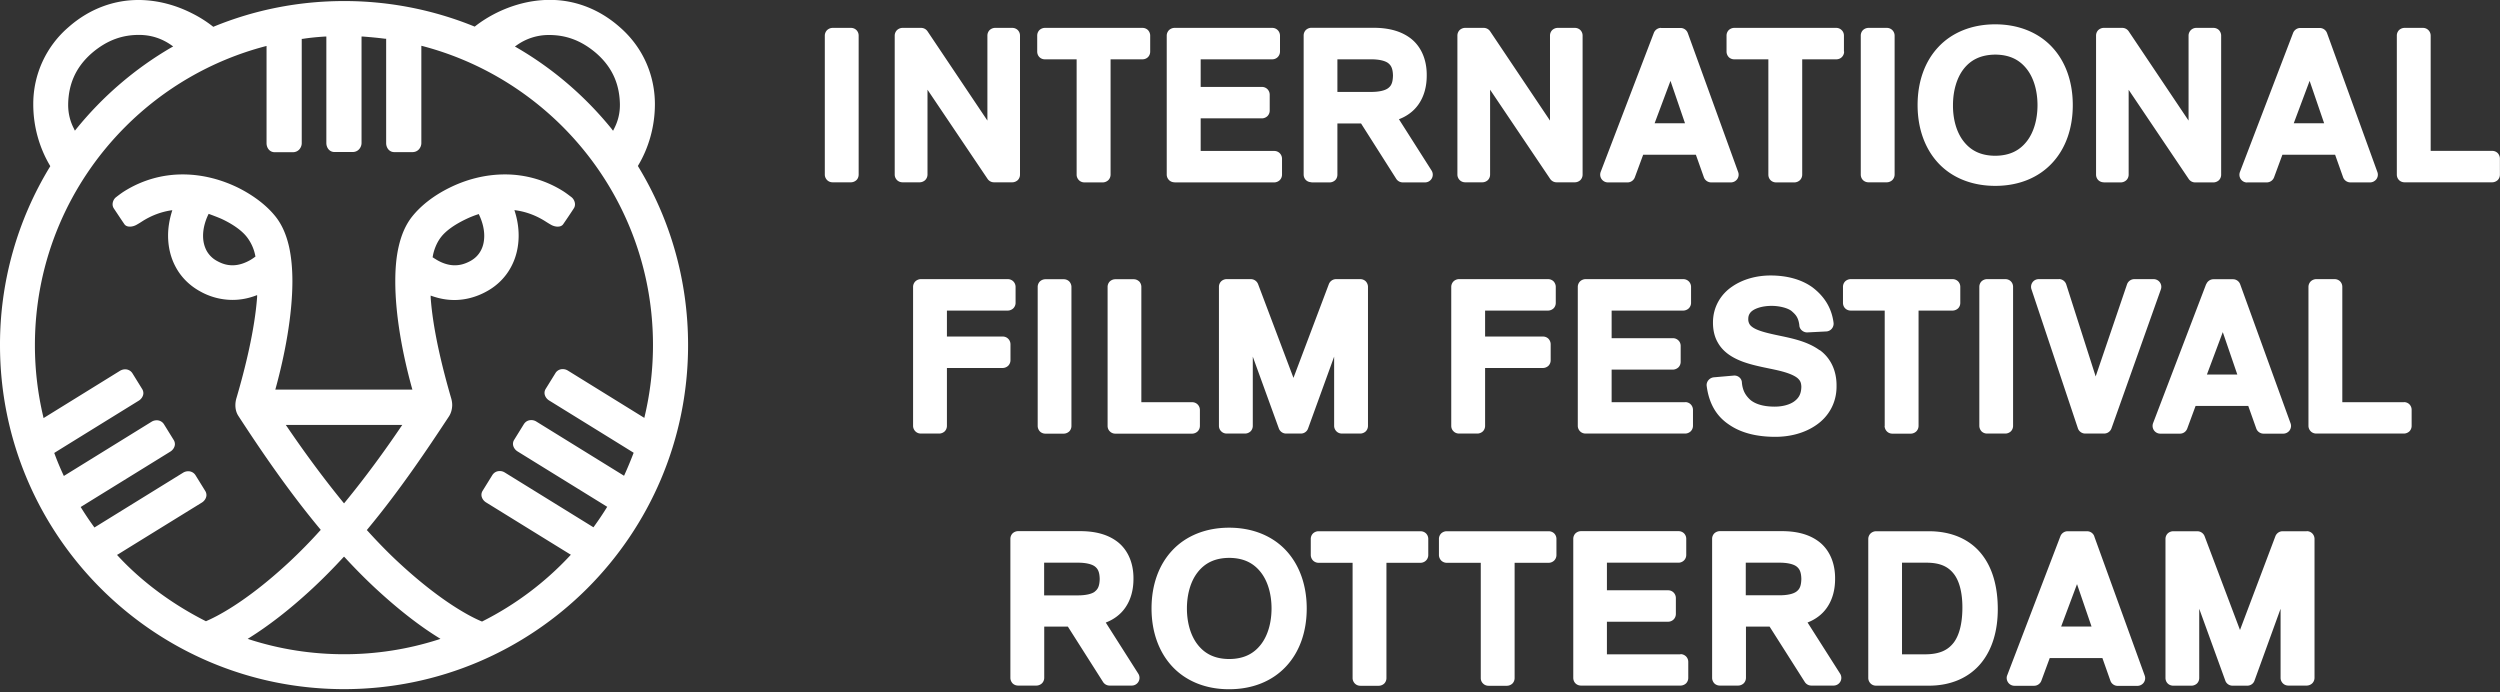 <svg width="260" height="72" viewBox="0 0 260 72" fill="none" xmlns="http://www.w3.org/2000/svg"><rect x="0" y="0" width="260" height="72" fill="#333333" stroke="none"/><path d="m66.38 17.33-.04-.07.04-.07c1.05-1.76 1.73-3.97 1.73-6.35v-.09c-.02-2.72-1.08-5.7-3.68-7.95C62.18.82 59.62 0 57.27-.01h-.25c-2.01.03-3.85.59-5.39 1.35-.82.41-1.56.88-2.2 1.38l-.06.05-.07-.03A35.866 35.866 0 0 0 35.78.11c-4.79 0-9.36.94-13.53 2.65l-.07.03-.06-.05c-.64-.5-1.37-.97-2.2-1.38C18.39.59 16.55.03 14.54 0h-.17C11.99 0 9.4.82 7.13 2.82a10.511 10.511 0 0 0-3.67 7.95v.09c0 2.38.68 4.58 1.73 6.35l.04.07-.04.07A35.502 35.502 0 0 0 0 35.89c0 19.76 16.02 35.78 35.78 35.78s35.78-16.02 35.78-35.78c0-6.8-1.89-13.15-5.18-18.56Zm-30.6 50.71c-3.4 0-6.68-.53-9.75-1.51l-.27-.09.24-.15c1.7-1.07 3.93-2.7 6.56-5.15 1.05-.98 2.1-2.04 3.12-3.15l.1-.1.1.1c1.02 1.11 2.07 2.17 3.12 3.15 2.63 2.44 4.78 4.03 6.49 5.1l.32.2-.27.09a32.03 32.03 0 0 1-9.75 1.51h-.01Zm-14.32-3.41c-3.08-1.55-5.99-3.59-8.41-6-.26-.26-.52-.53-.77-.8l-.11-.12.14-.08c2.13-1.32 7.82-4.83 8.68-5.36.28-.17.48-.48.48-.79a.82.82 0 0 0-.13-.43l-.99-1.6a.885.885 0 0 0-.78-.44c-.19 0-.38.06-.51.14l-9.24 5.71-.07-.1c-.45-.62-.88-1.26-1.29-1.92l-.07-.11.11-.07c1.44-.89 8.26-5.1 9.21-5.69.28-.17.48-.48.48-.79a.82.82 0 0 0-.13-.43l-.99-1.6a.885.885 0 0 0-.78-.44c-.19 0-.38.06-.51.14L6.64 49.5l-.06-.13c-.33-.71-.63-1.43-.9-2.16l-.04-.1.09-.06c2.11-1.31 7.83-4.84 8.7-5.38.28-.17.48-.48.48-.79a.82.82 0 0 0-.13-.43l-.99-1.6a.885.885 0 0 0-.78-.44c-.19 0-.37.06-.51.14l-7.97 4.93-.04-.18c-.56-2.38-.86-4.85-.86-7.4 0-8.88 3.6-16.91 9.42-22.73 3.96-3.96 8.94-6.88 14.51-8.35l.16-.04v10.11c0 .48.31.94.85.94h1.88c.62 0 .93-.52.93-.94V4.04h.11c.76-.12 1.53-.19 2.31-.24h.14v11.07c0 .48.31.94.85.94h1.88c.62 0 .93-.52.93-.94V3.8h.14c.78.06 1.55.13 2.31.23h.11v10.85c0 .48.31.94.85.94h1.88c.62 0 .93-.52.93-.94V4.76l.16.04c5.57 1.47 10.55 4.4 14.51 8.35 5.82 5.82 9.42 13.85 9.42 22.73 0 2.55-.3 5.03-.86 7.4l-.04.18-7.97-4.93a.985.985 0 0 0-.52-.14.86.86 0 0 0-.77.44l-.99 1.6c-.09.14-.13.29-.13.43 0 .31.2.62.48.79.87.54 6.59 4.07 8.7 5.38l.09.06-.04.1c-.28.73-.58 1.45-.9 2.16l-.06.13-9.14-5.65a.975.975 0 0 0-.51-.14c-.29 0-.58.12-.78.44l-.99 1.6c-.09.14-.13.29-.13.43 0 .31.2.62.48.79.95.59 7.77 4.8 9.21 5.69l.11.07-.07.11c-.41.66-.84 1.3-1.29 1.92l-.07.1-9.24-5.71a.95.95 0 0 0-.51-.14c-.29 0-.58.12-.78.44l-.99 1.6c-.09.14-.13.29-.13.43 0 .31.2.62.48.79.86.53 6.55 4.05 8.68 5.36l.14.08-.11.12a32.23 32.23 0 0 1-9.07 6.8l-.05.03-.06-.02c-.9-.37-4.03-1.86-8.64-6.14-1.07-.99-2.15-2.1-3.21-3.27l-.08-.08.07-.09c3.37-4.05 6.29-8.42 8.47-11.73.23-.35.33-.76.34-1.17 0-.25-.04-.5-.11-.73-.88-3.03-1.89-7.04-2.13-10.47v-.2l.17.06c.67.23 1.43.4 2.29.4h.02c1.05 0 2.22-.27 3.35-.9 1.1-.6 1.96-1.48 2.51-2.5.56-1.02.81-2.16.81-3.3 0-.82-.13-1.65-.38-2.45l-.06-.2.21.03c.99.15 1.99.5 2.98 1.12l.14.09c.16.1.29.18.5.3.2.11.45.18.67.18.25 0 .45-.08.57-.25.31-.45.72-1.05 1.1-1.64.09-.13.13-.28.13-.43 0-.29-.16-.59-.37-.75-.23-.17-.52-.4-.8-.58a11.36 11.36 0 0 0-6.1-1.78h-.02c-2.14 0-4.12.57-5.77 1.39-1.66.82-2.99 1.87-3.9 3.02-.71.91-1.12 1.97-1.38 3.1-.26 1.13-.35 2.35-.35 3.62 0 3.58.78 7.64 1.73 11.08l.05.17H28.63l.05-.17c.94-3.44 1.72-7.5 1.73-11.08 0-1.27-.1-2.49-.35-3.62-.26-1.13-.67-2.19-1.38-3.1-.91-1.15-2.25-2.19-3.9-3.02-1.65-.81-3.63-1.39-5.78-1.39h-.02c-1.98 0-4.11.52-6.1 1.78-.28.18-.58.41-.8.58-.22.16-.37.46-.37.75 0 .15.04.29.13.43.39.58.79 1.19 1.1 1.64.12.17.32.25.57.25.22 0 .47-.07.67-.18.21-.12.35-.2.5-.3l.14-.09c.97-.61 1.93-.95 2.89-1.11l.21-.03-.06.2c-.24.8-.38 1.62-.38 2.44 0 1.14.25 2.28.81 3.3.55 1.02 1.42 1.9 2.52 2.5a6.9 6.9 0 0 0 3.35.89h.02c.9 0 1.69-.18 2.37-.43l.19-.07v.2c-.25 3.43-1.25 7.45-2.14 10.48-.08.26-.12.52-.12.77 0 .41.1.8.32 1.13 2.2 3.38 5.11 7.69 8.49 11.75l.07.09-.08.08a52.49 52.49 0 0 1-3.21 3.27c-4.61 4.28-7.74 5.76-8.64 6.14l.03.03Zm8.4-20.24-.14-.2h12.12l-.14.2c-1.67 2.47-3.67 5.22-5.82 7.84l-.1.12-.1-.12c-2.14-2.62-4.14-5.37-5.82-7.84Zm15.13-17.64.02-.09c.01-.05.02-.11.03-.17.17-.78.5-1.42.84-1.85.47-.6 1.29-1.22 2.5-1.81.41-.2.84-.38 1.3-.53l.11-.04.05.11c.35.75.52 1.49.52 2.15 0 .62-.13 1.14-.37 1.57-.23.42-.57.78-1.08 1.06-.63.34-1.14.44-1.62.44h-.01c-.72 0-1.4-.28-1.92-.6-.11-.07-.21-.13-.3-.19l-.08-.05h.01Zm-18.44-.15.02.08-.07.05c-.13.1-.29.21-.48.32-.51.29-1.15.54-1.83.54-.48 0-.99-.1-1.62-.45a2.69 2.69 0 0 1-1.08-1.06c-.23-.43-.37-.95-.37-1.54v-.02c0-.67.17-1.42.53-2.18l.05-.1s1.05.38 1.48.59c1.22.59 2.05 1.24 2.51 1.84a4.599 4.599 0 0 1 .86 1.93Zm37.09-13.16c-2.75-3.4-6.1-6.29-9.91-8.5l-.18-.1.17-.12a5.718 5.718 0 0 1 3.35-1.08h.04c1.61 0 3.25.47 4.93 1.92 1.77 1.56 2.39 3.37 2.43 5.26v.11c0 .97-.25 1.78-.62 2.49l-.09.18-.13-.16h.01Zm-55.93-.02a5.27 5.27 0 0 1-.62-2.49v-.12c.04-1.89.66-3.7 2.43-5.26 1.68-1.45 3.31-1.92 4.93-1.92h.04c1.22.01 2.33.36 3.35 1.08l.17.12-.18.1c-3.8 2.21-7.16 5.1-9.91 8.5l-.13.16-.09-.18.01.01ZM172.75 2.9c-.33 0-.63.21-.75.52l-5.53 14.46c-.09.25-.06.52.09.74.15.22.4.35.66.35h2.05c.33 0 .63-.21.75-.52l.87-2.36h5.48l.83 2.34c.11.32.42.54.76.54h2.05c.26 0 .51-.13.66-.34.15-.21.19-.49.1-.73l-5.24-14.46a.797.797 0 0 0-.75-.53h-2.03V2.9Zm-.67 9.92 1.65-4.41 1.51 4.41h-3.16Zm61.62 6.15h2.05c.33 0 .63-.21.75-.52l.87-2.36h5.48l.83 2.34c.11.32.42.54.76.54h2.05c.26 0 .5-.13.66-.34.15-.21.19-.49.1-.73l-5.24-14.46a.807.807 0 0 0-.75-.53h-2.03c-.33 0-.63.21-.75.52l-5.53 14.46c-.09.25-.06.52.09.74.15.22.4.35.66.35v-.01Zm6.5-10.56 1.51 4.41h-3.16l1.65-4.41ZM88.5 2.9h-1.91c-.21 0-.42.09-.57.23a.82.82 0 0 0-.24.57v14.46c0 .21.09.42.24.57.15.15.35.23.57.23h1.91c.21 0 .42-.09.57-.23.15-.14.23-.36.23-.57V3.7a.81.81 0 0 0-.23-.57.81.81 0 0 0-.57-.23Zm7.72 15.83a.82.82 0 0 0 .24-.57V9.33l6.25 9.28c.15.22.4.35.66.35h1.91c.21 0 .42-.09.57-.23a.81.81 0 0 0 .23-.57V3.7a.81.81 0 0 0-.23-.57.81.81 0 0 0-.57-.23h-1.79c-.21 0-.42.09-.57.23a.81.81 0 0 0-.23.57v8.84l-6.23-9.29a.807.807 0 0 0-.67-.35h-1.93c-.21 0-.42.09-.57.23a.82.82 0 0 0-.24.57v14.46c0 .21.09.42.24.57.15.15.36.23.57.23h1.79c.21 0 .42-.09.57-.23Zm12.43-12.56h3.32v12c0 .21.09.42.24.57.15.15.35.23.57.23h1.91c.21 0 .42-.09.57-.23a.82.82 0 0 0 .24-.57v-12h3.32c.21 0 .42-.08.57-.23a.81.81 0 0 0 .23-.57V3.7c0-.21-.09-.42-.23-.57a.81.81 0 0 0-.57-.23h-10.15c-.21 0-.42.09-.57.23a.81.81 0 0 0-.23.57v1.67c0 .21.08.42.23.57.15.15.35.23.57.23h-.02Zm13.51 12.8h10.36c.21 0 .42-.09.57-.23a.82.82 0 0 0 .24-.57V16.5a.82.82 0 0 0-.24-.57.793.793 0 0 0-.57-.23h-7.65v-3.39h6.37c.21 0 .42-.09.57-.23a.82.82 0 0 0 .24-.57V9.84a.82.82 0 0 0-.24-.57.81.81 0 0 0-.57-.23h-6.37V6.17h7.44c.21 0 .42-.08.57-.23a.82.82 0 0 0 .24-.57V3.7a.82.82 0 0 0-.24-.57.793.793 0 0 0-.57-.23h-10.16c-.21 0-.42.09-.57.23a.82.82 0 0 0-.24.57v14.46c0 .21.09.42.24.57.15.15.36.23.57.23l.01.01Zm14.22 0h1.91c.21 0 .42-.09.57-.23.15-.14.23-.36.23-.57v-5.33h2.46l3.66 5.76c.15.23.4.37.68.37h2.32a.804.804 0 0 0 .67-1.24l-3.39-5.33c.87-.33 1.55-.86 2.01-1.51.65-.91.88-1.99.88-3.03.02-1.83-.71-3.2-1.81-3.97-1.09-.77-2.41-.99-3.65-1h-6.54c-.21 0-.42.09-.57.23a.81.81 0 0 0-.23.57v14.46c0 .21.08.42.23.57.15.15.36.23.57.23v.02Zm2.71-12.8h3.53c.81 0 1.41.15 1.73.38.3.23.5.52.52 1.31-.02.8-.21 1.09-.52 1.32-.31.23-.91.38-1.73.38h-3.53V6.17Zm25.27 12.56a.81.81 0 0 0 .23-.57V3.7a.81.81 0 0 0-.23-.57.81.81 0 0 0-.57-.23H162c-.21 0-.42.09-.57.23a.81.81 0 0 0-.23.57v8.84l-6.23-9.29a.807.807 0 0 0-.67-.35h-1.93c-.21 0-.42.09-.57.23a.81.81 0 0 0-.23.57v14.46c0 .21.09.42.24.57.15.15.36.23.57.23h1.79c.21 0 .42-.09.57-.23a.81.81 0 0 0 .23-.57V9.33l6.25 9.28c.15.22.4.35.66.35h1.91c.21 0 .42-.09.57-.23Zm27.41-13.36V3.7c0-.21-.08-.42-.24-.57a.793.793 0 0 0-.57-.23h-10.6c-.21 0-.42.09-.57.23a.81.81 0 0 0-.23.57v1.67c0 .21.09.42.23.57.15.15.36.23.57.23h3.55v12c0 .21.08.42.23.57.15.15.36.23.57.23h1.91c.21 0 .42-.09.57-.23a.82.82 0 0 0 .24-.57v-12h3.55c.21 0 .42-.08.57-.23a.82.82 0 0 0 .24-.57h-.02Zm2.55-2.47c-.21 0-.42.09-.57.23a.81.81 0 0 0-.23.57v14.46c0 .21.08.42.23.57.15.15.36.23.57.23h1.91c.21 0 .42-.09.57-.23a.82.82 0 0 0 .24-.57V3.7a.82.82 0 0 0-.24-.57.81.81 0 0 0-.57-.23h-1.91Zm5.11 8.03c0 2.41.75 4.53 2.16 6.04 1.41 1.51 3.48 2.36 5.91 2.36h.02c2.43 0 4.48-.85 5.89-2.36 1.42-1.51 2.16-3.62 2.16-6.04 0-2.41-.74-4.53-2.16-6.04-1.41-1.51-3.48-2.36-5.91-2.36s-4.5.85-5.91 2.36c-1.42 1.51-2.16 3.62-2.16 6.04Zm4.77-3.73c.72-.93 1.73-1.5 3.3-1.52 1.57.01 2.58.59 3.3 1.52.72.93 1.1 2.27 1.1 3.74 0 1.46-.38 2.81-1.1 3.74-.72.93-1.73 1.51-3.3 1.52-1.57-.01-2.58-.59-3.3-1.52-.72-.93-1.1-2.27-1.09-3.74 0-1.46.38-2.81 1.09-3.74Zm14.58 11.77h1.79c.21 0 .42-.09.57-.23.15-.14.24-.36.24-.57V9.34l6.25 9.28c.15.22.4.35.66.35h1.91c.21 0 .42-.09.57-.23a.81.81 0 0 0 .23-.57V3.7c0-.21-.09-.42-.23-.57a.81.81 0 0 0-.57-.23h-1.79c-.21 0-.42.09-.56.23a.82.82 0 0 0-.24.57v8.84l-6.23-9.29a.803.803 0 0 0-.66-.35h-1.93c-.21 0-.42.09-.57.23a.81.81 0 0 0-.23.57v14.46c0 .21.08.42.23.57.15.15.36.23.57.23l-.01.01Zm40.99-3.04a.82.82 0 0 0-.57-.24h-6.41V3.7a.82.82 0 0 0-.24-.57.793.793 0 0 0-.57-.23h-1.91c-.21 0-.42.09-.57.23a.81.81 0 0 0-.23.57v14.46c0 .21.08.42.23.57.15.15.36.23.57.23h9.12c.21 0 .42-.09.57-.23a.81.81 0 0 0 .23-.57v-1.67c0-.21-.09-.42-.23-.57l.01.01Zm-41.96 39.85a.797.797 0 0 0-.75-.53h-2.03c-.33 0-.63.21-.75.52l-5.53 14.46c-.1.24-.06.52.09.74.15.22.4.35.66.35h2.05c.33 0 .63-.21.75-.52l.87-2.36h5.48l.83 2.35a.8.8 0 0 0 .76.54h2.05c.26 0 .51-.13.66-.34.15-.21.19-.49.1-.73l-5.24-14.46v-.02Zm-3.45 9.38 1.65-4.41 1.51 4.41h-3.16Zm-99.37-.41c.87-.33 1.55-.86 2.01-1.51.65-.91.88-1.99.88-3.03.02-1.83-.71-3.2-1.81-3.97-1.09-.77-2.41-.99-3.65-1h-6.54c-.21 0-.42.09-.57.23a.81.81 0 0 0-.23.57V70.5c0 .21.09.42.23.57.15.15.36.23.57.23h1.91c.21 0 .42-.09.57-.23a.82.82 0 0 0 .24-.57v-5.33h2.46l3.66 5.76c.15.23.4.37.68.37h2.31a.804.804 0 0 0 .67-1.24l-3.39-5.33v.02Zm-1.14-3.21c-.31.23-.92.38-1.73.38h-3.53v-3.4h3.53c.81 0 1.41.15 1.73.38.3.23.5.52.52 1.31-.02.8-.22 1.09-.52 1.32v.01Zm13.98-6.66c-2.43 0-4.5.85-5.91 2.36-1.42 1.51-2.16 3.62-2.16 6.04 0 2.41.75 4.53 2.16 6.04 1.41 1.51 3.48 2.37 5.91 2.36h.02c2.43 0 4.48-.85 5.89-2.36 1.42-1.51 2.16-3.62 2.16-6.04 0-2.41-.75-4.53-2.16-6.04-1.41-1.51-3.48-2.36-5.91-2.36Zm3.31 12.14c-.72.93-1.73 1.51-3.3 1.52-1.57-.01-2.58-.59-3.3-1.52-.72-.93-1.1-2.27-1.1-3.74 0-1.46.38-2.81 1.1-3.74.72-.93 1.73-1.51 3.3-1.52 1.57.01 2.58.59 3.3 1.52.72.93 1.1 2.27 1.1 3.74 0 1.46-.38 2.81-1.1 3.74Zm16.58-11.77h-10.6c-.21 0-.42.09-.57.23a.81.81 0 0 0-.23.57v1.67c0 .21.09.42.23.57.15.15.36.24.57.24h3.55v11.99c0 .21.09.42.24.57.15.15.35.23.57.23h1.91c.21 0 .42-.09.57-.23a.81.81 0 0 0 .23-.57V58.53h3.55c.21 0 .42-.09.57-.24a.81.81 0 0 0 .23-.57v-1.67a.81.81 0 0 0-.23-.57.81.81 0 0 0-.57-.23h-.02Zm13.33 0h-10.6c-.21 0-.42.09-.57.23a.81.81 0 0 0-.23.57v1.67c0 .21.09.42.23.57.15.15.36.24.57.24H154v11.99c0 .21.08.42.24.57.15.15.35.23.57.23h1.91c.21 0 .42-.09.57-.23a.81.81 0 0 0 .23-.57V58.53h3.55c.21 0 .42-.09.57-.24a.81.81 0 0 0 .23-.57v-1.67a.81.81 0 0 0-.23-.57.81.81 0 0 0-.57-.23h-.02Zm13.72 12.8h-7.65v-3.39h6.37c.21 0 .42-.09.56-.23a.82.82 0 0 0 .24-.57v-1.67a.82.82 0 0 0-.24-.57.787.787 0 0 0-.56-.23h-6.37v-2.87h7.45c.21 0 .42-.09.57-.24a.81.81 0 0 0 .23-.57v-1.67a.81.81 0 0 0-.23-.57.81.81 0 0 0-.57-.23h-10.15c-.21 0-.42.09-.57.23a.81.81 0 0 0-.23.57V70.5c0 .21.08.42.23.57.15.15.36.23.57.23h10.36c.21 0 .42-.09.57-.23a.81.81 0 0 0 .23-.57v-1.66a.81.81 0 0 0-.23-.57.82.82 0 0 0-.57-.24l-.01.02Zm13.19-3.3c.87-.33 1.55-.86 2.01-1.51.65-.91.88-1.99.88-3.03.02-1.83-.71-3.2-1.81-3.97-1.09-.77-2.41-.99-3.64-1h-6.54c-.21 0-.42.09-.57.23a.81.81 0 0 0-.23.57V70.5c0 .21.09.42.23.57.15.15.36.23.57.23h1.91c.21 0 .42-.09.57-.23a.82.82 0 0 0 .24-.57v-5.33h2.46l3.66 5.76c.15.23.4.37.68.37h2.32a.804.804 0 0 0 .67-1.24l-3.39-5.33-.02.02Zm-1.14-3.22c-.31.23-.91.38-1.73.38h-3.53v-3.39h3.53c.81 0 1.41.15 1.73.38.3.23.5.52.52 1.31-.02.8-.21 1.09-.52 1.32Zm13.75-6.28h-5.46c-.21 0-.42.09-.57.23a.82.82 0 0 0-.24.57v14.46c0 .21.09.42.24.57.15.15.35.23.57.23h5.5c2.33 0 4.19-.86 5.4-2.32s1.76-3.44 1.76-5.63c0-2.29-.52-4.31-1.73-5.79-1.21-1.49-3.1-2.33-5.47-2.32Zm2.64 11.55c-.58.77-1.42 1.24-2.97 1.25h-2.43v-9.53h2.59c1.43.01 2.24.44 2.81 1.18.57.74.88 1.94.88 3.48 0 1.58-.3 2.83-.88 3.62Zm36.7-11.55h-2.52c-.33 0-.63.21-.75.52l-3.68 9.75-3.68-9.75a.812.812 0 0 0-.75-.52h-2.52c-.21 0-.42.09-.57.23a.81.81 0 0 0-.23.57v14.46c0 .21.08.42.23.57.15.15.36.23.57.23h1.91c.21 0 .42-.09.57-.23a.81.81 0 0 0 .23-.57v-7.2l2.71 7.47c.11.32.42.53.75.53h1.54c.34 0 .64-.21.75-.53l2.71-7.47v7.19c0 .21.09.42.24.57.15.15.35.23.57.23h1.91c.21 0 .42-.09.57-.23a.82.82 0 0 0 .24-.57V56.04a.82.82 0 0 0-.24-.57.81.81 0 0 0-.57-.23l.01.01Zm-10.47-25.7-5.52 14.46c-.09.25-.06.52.09.74.15.22.4.35.66.35h2.05c.34 0 .63-.21.75-.52l.87-2.36h5.48l.83 2.34c.11.32.42.54.76.54h2.05c.26 0 .51-.13.66-.34.15-.22.19-.49.1-.73l-5.24-14.46a.797.797 0 0 0-.75-.53h-2.03c-.33 0-.63.21-.75.52l-.01-.01Zm3.24 9.4h-3.16l1.65-4.41 1.51 4.41Zm-127.83-.91a.82.82 0 0 0 .24-.57V35.8a.82.82 0 0 0-.24-.57.793.793 0 0 0-.57-.23h-5.8v-2.7h6.33c.21 0 .42-.09.57-.23.15-.15.24-.35.24-.57v-1.67a.82.82 0 0 0-.24-.57.81.81 0 0 0-.57-.23h-9.04c-.21 0-.42.09-.57.23a.82.82 0 0 0-.24.57v14.46c0 .21.09.42.24.57.15.15.35.23.57.23h1.91c.21 0 .42-.09.57-.23a.81.81 0 0 0 .23-.57v-6.02h5.8c.21 0 .42-.09.57-.23Zm3.87 7.06h1.91c.21 0 .42-.09.57-.23a.81.81 0 0 0 .23-.57V29.84c0-.21-.09-.42-.23-.57a.81.81 0 0 0-.57-.23h-1.91c-.21 0-.42.09-.57.23a.81.81 0 0 0-.23.57V44.3c0 .21.09.42.23.57.15.15.36.23.57.23Zm9.75-15.83a.81.81 0 0 0-.57-.23h-1.91c-.21 0-.42.09-.57.23a.81.81 0 0 0-.23.57V44.3c0 .21.08.42.24.57.15.15.35.23.56.23h7.99c.21 0 .42-.09.57-.23a.82.82 0 0 0 .24-.57v-1.67a.82.82 0 0 0-.24-.57.793.793 0 0 0-.57-.23h-5.28v-12c0-.21-.09-.42-.23-.57v.01Zm11.62-.24h-2.52c-.21 0-.42.09-.57.23a.81.81 0 0 0-.23.57v14.46c0 .21.08.42.24.57.15.15.35.23.57.23h1.91c.21 0 .42-.09.57-.23a.81.81 0 0 0 .23-.57v-7.2l2.71 7.47c.12.32.42.53.75.53h1.54c.34 0 .64-.21.75-.53l2.71-7.47v7.2c0 .21.09.42.24.57.15.15.35.23.57.23h1.91c.21 0 .42-.09.57-.23a.81.81 0 0 0 .23-.57V29.83c0-.21-.09-.42-.23-.57a.81.81 0 0 0-.57-.23h-2.52c-.33 0-.63.21-.75.52l-3.68 9.75-3.68-9.75a.812.812 0 0 0-.75-.52Zm30.91 0h-9.26c-.21 0-.42.09-.57.23a.82.82 0 0 0-.24.57v14.46c0 .21.08.42.24.57.15.15.35.23.57.23h1.91c.21 0 .42-.09.57-.23a.81.81 0 0 0 .23-.57v-6.02h6.02c.21 0 .42-.09.57-.23a.81.81 0 0 0 .23-.57V35.8c0-.21-.09-.42-.23-.57a.81.81 0 0 0-.57-.23h-6.02v-2.7H161c.21 0 .42-.09.57-.23.15-.15.23-.35.23-.57v-1.67c0-.21-.09-.42-.23-.57a.81.81 0 0 0-.57-.23Zm14.26 12.8h-7.65v-3.39h6.37c.21 0 .42-.09.57-.23a.82.82 0 0 0 .24-.57v-1.67c0-.21-.08-.42-.24-.57a.81.81 0 0 0-.57-.23h-6.37V32.3h7.45c.21 0 .42-.09.57-.23.15-.15.24-.35.24-.57v-1.67a.82.82 0 0 0-.24-.57.81.81 0 0 0-.57-.23H164.9c-.21 0-.42.09-.57.23a.82.82 0 0 0-.24.57v14.46c0 .21.09.42.24.57.15.15.36.23.57.23h10.36c.21 0 .42-.09.57-.23a.82.82 0 0 0 .24-.57v-1.67a.82.82 0 0 0-.24-.57.793.793 0 0 0-.57-.23v.01ZM196 44.3c0 .21.09.42.24.57.15.15.35.23.57.23h1.91c.21 0 .42-.09.57-.23a.82.82 0 0 0 .24-.57v-12h3.54c.21 0 .42-.09.57-.23.15-.15.23-.35.23-.57v-1.67a.81.81 0 0 0-.23-.57.81.81 0 0 0-.57-.23h-10.6c-.21 0-.42.09-.57.23a.81.81 0 0 0-.23.57v1.67c0 .21.08.42.23.57.15.15.36.23.57.23h3.54v12H196Zm13.13.56a.81.81 0 0 0 .23-.57V29.83a.81.81 0 0 0-.23-.57.81.81 0 0 0-.57-.23h-1.91c-.21 0-.42.09-.57.23a.81.81 0 0 0-.23.57v14.46c0 .21.09.42.23.57.15.15.36.23.57.23h1.91c.21 0 .42-.09.57-.23Zm4.99-15.83h-2.09c-.26 0-.5.12-.65.33-.15.21-.19.48-.11.72l4.83 14.46c.11.33.42.55.76.55h1.97c.34 0 .64-.21.76-.53l5.14-14.46a.801.801 0 0 0-.75-1.07h-2.01a.81.81 0 0 0-.76.54l-3.26 9.58-3.06-9.57a.814.814 0 0 0-.76-.56l-.01.01Zm35.89 12.8h-6.41v-12a.81.81 0 0 0-.23-.57.81.81 0 0 0-.57-.23h-1.91c-.21 0-.42.09-.57.23a.82.82 0 0 0-.24.57v14.46c0 .21.09.42.24.57.15.15.36.23.57.23h9.12c.21 0 .42-.09.57-.23a.81.81 0 0 0 .23-.57v-1.67a.81.81 0 0 0-.23-.57.81.81 0 0 0-.57-.23v.01Zm-60.76-5.4c-1.55-1.13-3.58-1.35-5.14-1.73-.78-.18-1.43-.39-1.8-.64-.18-.12-.3-.24-.37-.37a.982.982 0 0 1-.12-.51c0-.28.07-.45.17-.6.15-.23.46-.43.89-.57.42-.14.93-.2 1.37-.2.89 0 1.77.26 2.11.57.34.31.66.57.77 1.43 0 .21.1.41.26.55.16.14.37.22.58.21l1.97-.1c.22-.01.43-.12.57-.29.14-.17.21-.4.18-.62-.21-1.61-1.02-2.79-2.21-3.69-1.21-.86-2.73-1.22-4.35-1.22-1.39 0-2.83.36-3.98 1.15-1.16.78-2.01 2.1-2 3.77 0 .78.17 1.48.5 2.05.57 1.02 1.54 1.59 2.53 1.97 1.49.56 3.18.74 4.41 1.11.61.18 1.09.4 1.36.63.26.24.37.43.39.88-.01.79-.29 1.21-.76 1.55-.48.34-1.22.53-2.01.53-1.14 0-1.98-.25-2.52-.69-.47-.43-.8-.91-.89-1.77 0-.22-.08-.42-.25-.57a.786.786 0 0 0-.6-.2l-2.07.18c-.43.04-.78.42-.75.86.23 1.82.98 3.15 2.3 4.04 1.34.94 3.04 1.29 4.85 1.29 1.51 0 3.05-.38 4.27-1.24 1.23-.85 2.11-2.26 2.09-4.05.02-1.71-.71-2.99-1.76-3.74l.01.03Z" fill="#fff"/></svg>
